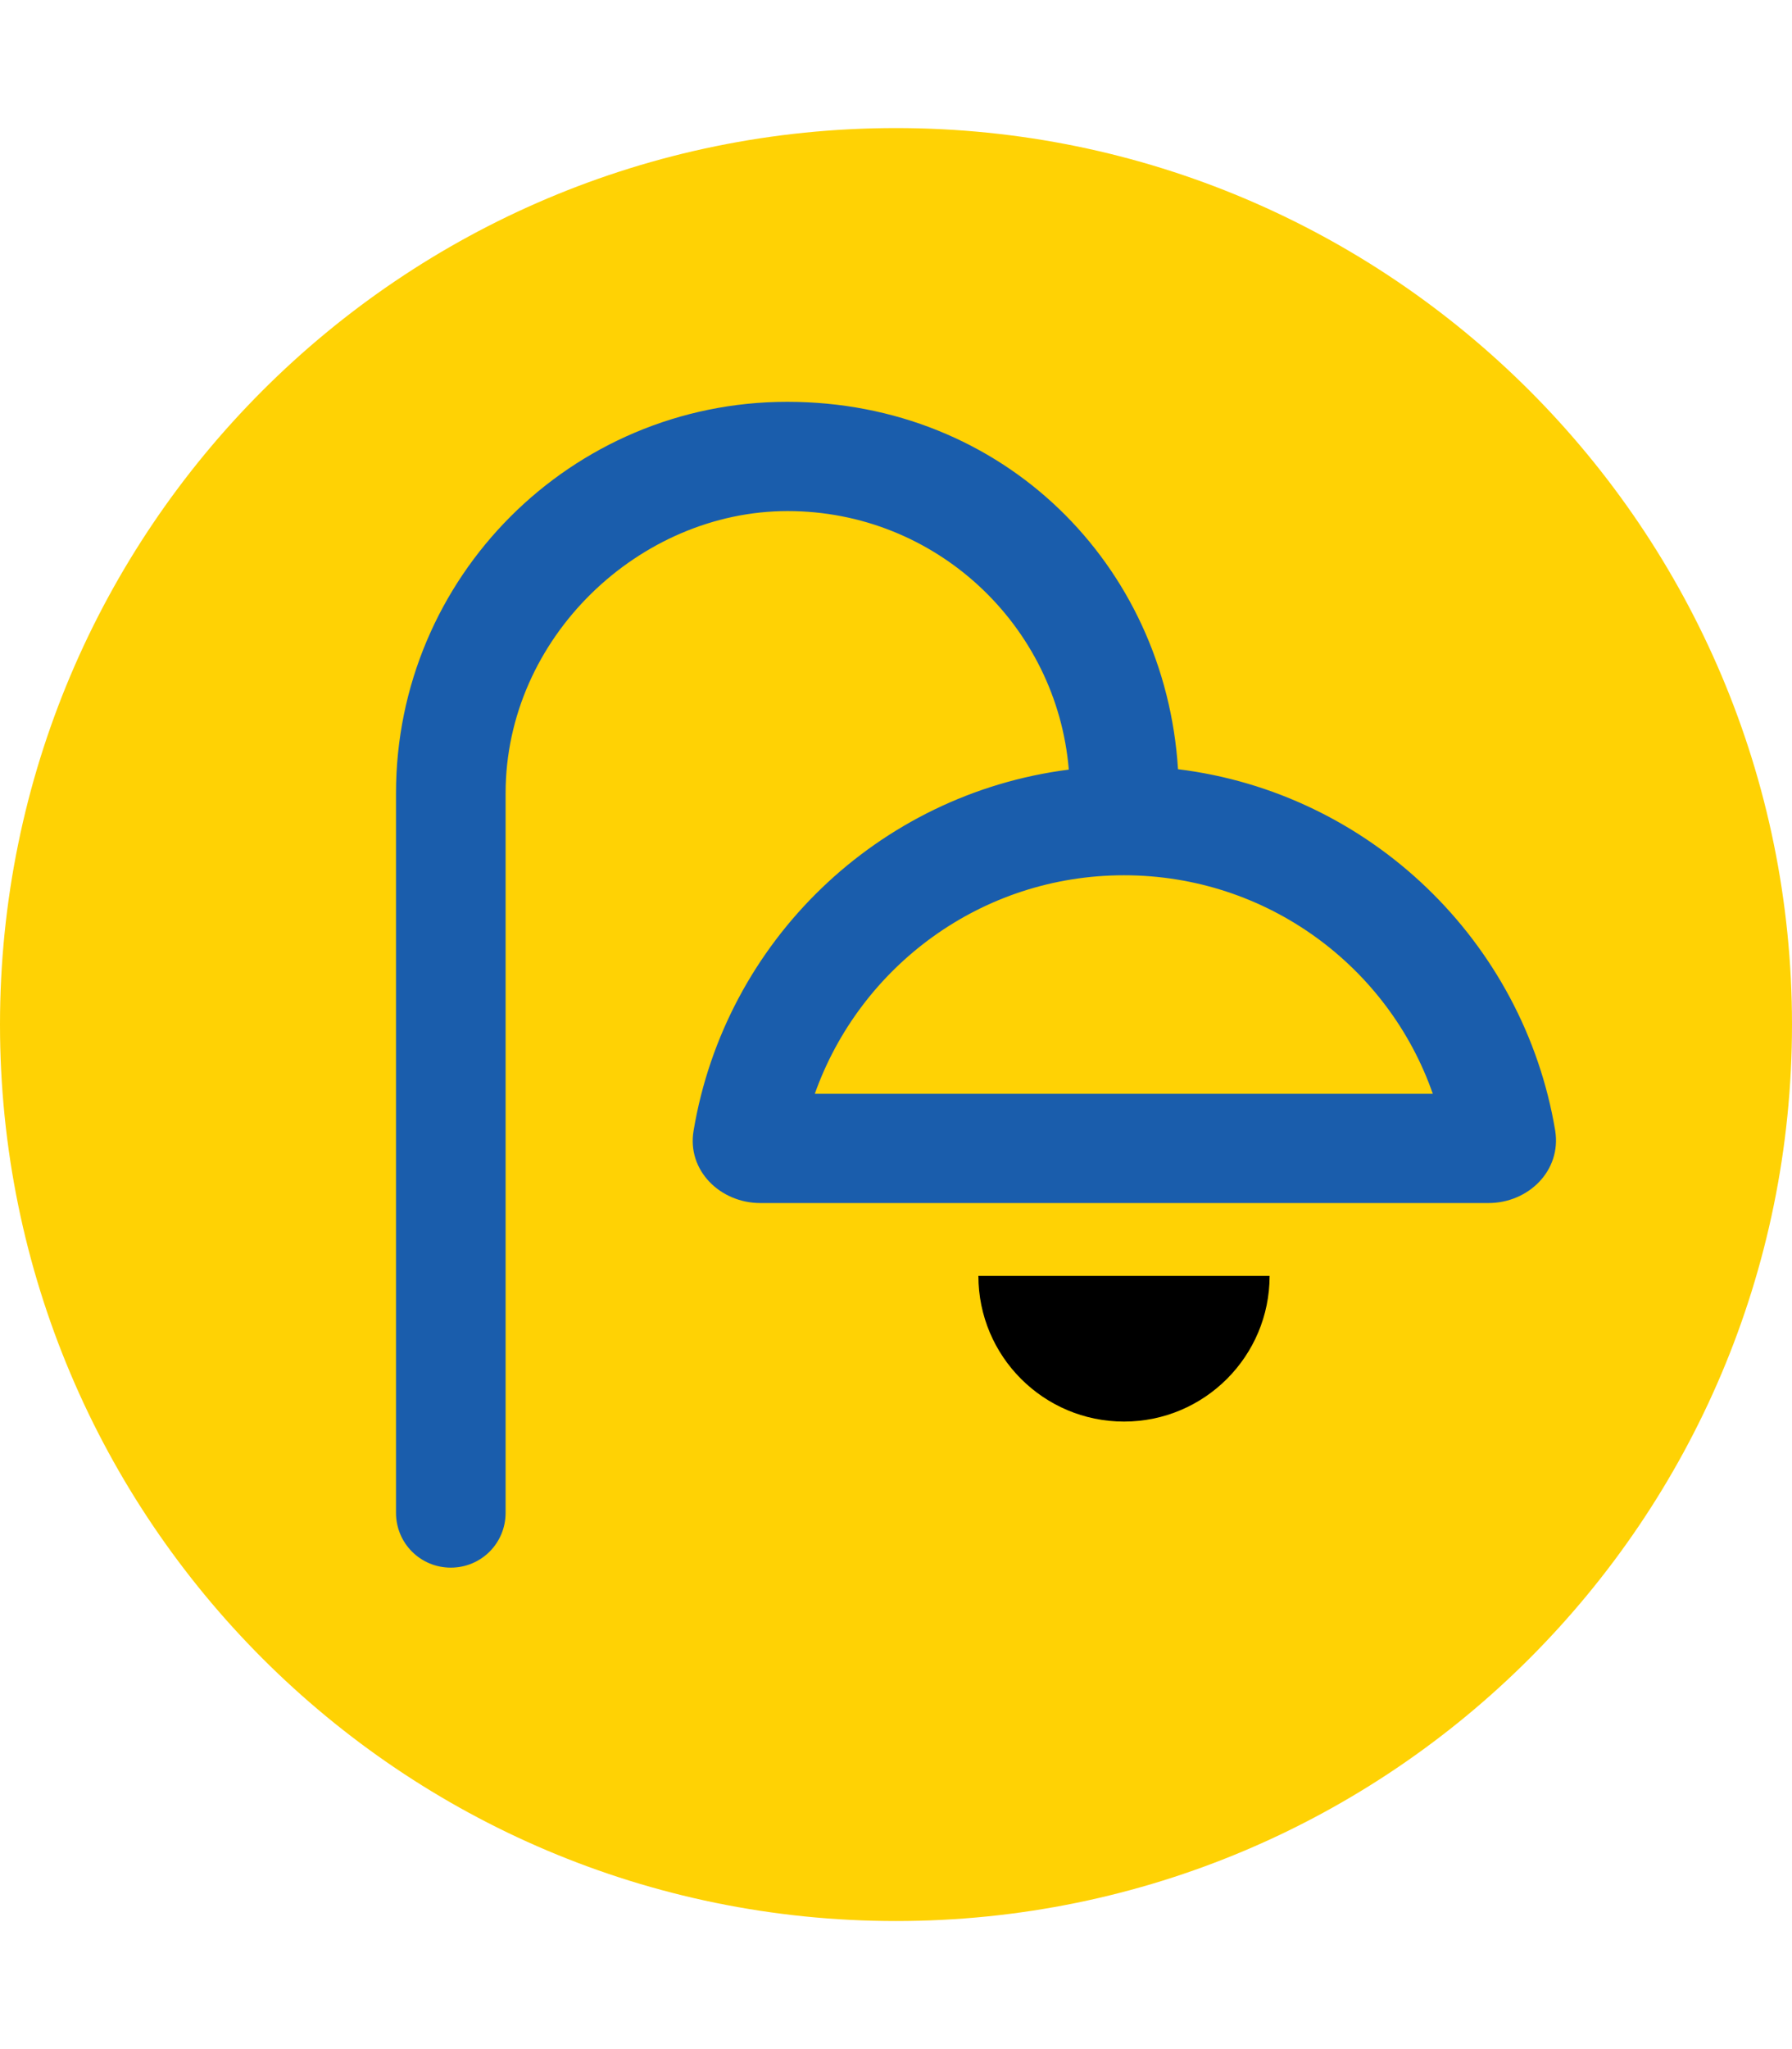 <?xml version="1.0" encoding="UTF-8"?>
<svg id="Layer_1" xmlns="http://www.w3.org/2000/svg" version="1.1" viewBox="0 0 448 512">
  <!-- Generator: Adobe Illustrator 29.3.0, SVG Export Plug-In . SVG Version: 2.1.0 Build 146)  -->
  <defs>
    <style>
      .st0 {
        fill: #1a5dac;
      }

      .st1 {
        fill: #ffd204;
      }
    </style>
  </defs>
  <path class="st1" d="M224,32C100.3,32,0,132.3,0,256s100.3,224,224,224,224-100.3,224-224S347.7,32,224,32Z"/>
  <g>
    <path class="st0" d="M388.8,282.5c-7.9-47.3-46.3-84.4-94.3-90.3-3.2-51.2-43.7-91.8-97.7-91.8s-97.8,43.8-97.8,97.8v179.8c0,7.6,6.1,13.7,13.7,13.7s13.7-6.1,13.7-13.7v-179.8c0-38.9,33.5-70.5,70.5-70.5s67.3,28.5,70.3,64.6c-47.8,6.1-85.9,43-93.8,90.2-1.7,9.9,6.6,18.1,16.7,18.1h182c10,0,18.3-8.1,16.7-18.1ZM203.7,273.3c11.3-31.8,41.6-54.6,77.3-54.6,0,0,0,0,0,0h0s0,0,0,0c35.7,0,66.1,22.8,77.2,54.6h-154.5Z"/>
    <path d="M281,355.2c-20.1,0-36.4-16.3-36.4-36.4h72.8c0,20.1-16.3,36.4-36.4,36.4h0Z"/>
  </g>
</svg>